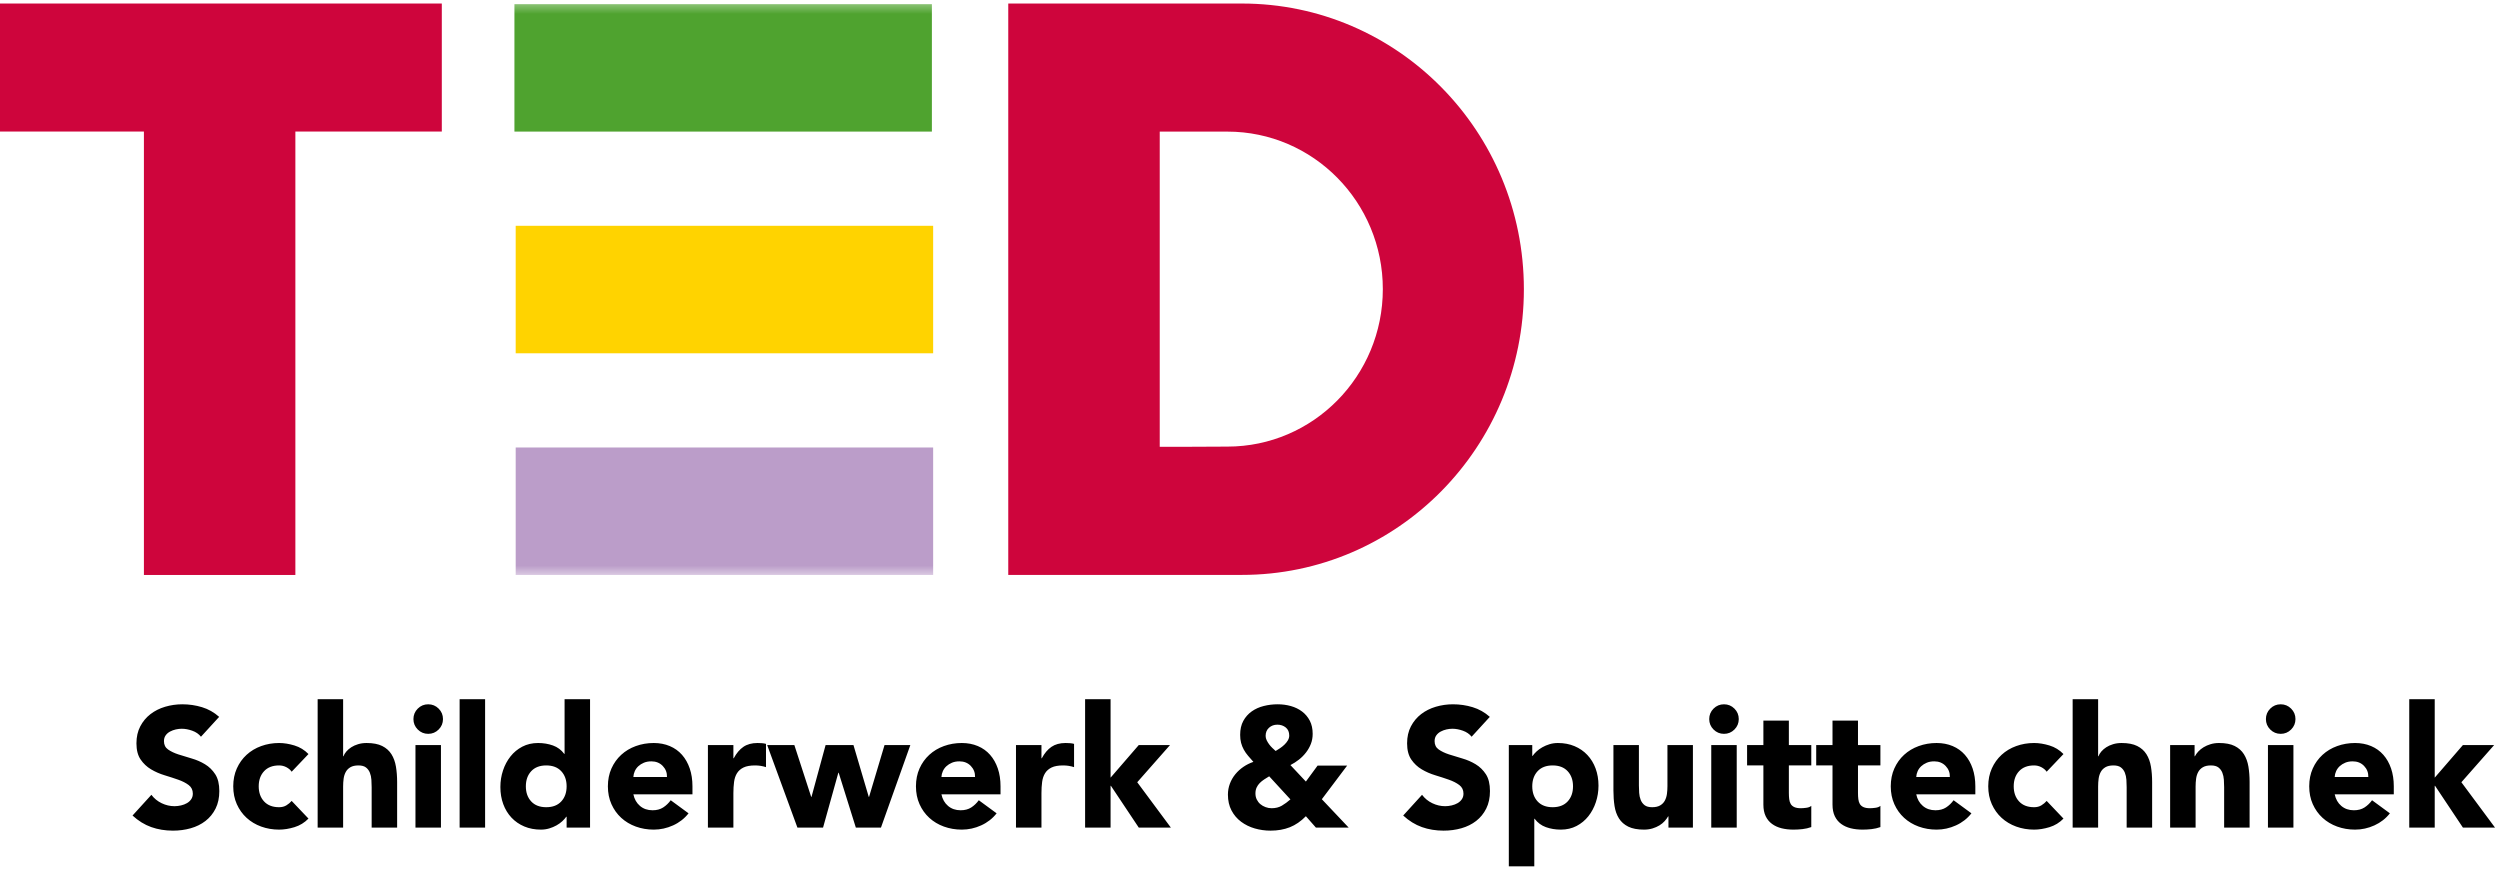 <?xml version="1.0" encoding="UTF-8"?>
<svg width="290px" height="101px" viewBox="0 0 290 101" version="1.1" xmlns="http://www.w3.org/2000/svg" xmlns:xlink="http://www.w3.org/1999/xlink">
    <!-- Generator: Sketch 52.5 (67469) - http://www.bohemiancoding.com/sketch -->
    <title>Group 2</title>
    <desc>Created with Sketch.</desc>
    <defs>
        <polygon id="path-1" points="0 66.591 176.77 66.591 176.77 0.304 0 0.304"></polygon>
    </defs>
    <g id="Design" stroke="none" stroke-width="1" fill="none" fill-rule="evenodd">
        <g id="Ted---2" transform="translate(-575, -334)">
            <g id="Group-2" transform="translate(575, 334)">
                <g id="Group">
                    <g id="Page-1">
                        <polygon id="Fill-1" fill="#CE053C" points="0 0.409 0 15.259 16.694 15.259 16.694 66.697 34.263 66.697 34.263 15.259 51.25 15.259 51.25 0.409"></polygon>
                        <g id="Group-8" transform="translate(0, 0.105)">
                            <path d="M142.378,51.701 C140.163,51.726 134.529,51.726 134.529,51.726 L134.529,15.162 L142.378,15.162 C152.335,15.162 160.408,23.342 160.408,33.431 C160.408,43.522 152.335,51.701 142.378,51.701 M144.063,0.305 L116.958,0.305 L116.958,66.584 L144.063,66.584 C162.127,66.584 176.77,51.747 176.77,33.445 C176.77,15.142 162.127,0.305 144.063,0.305" id="Fill-2" fill="#CE053C"></path>
                            <mask id="mask-2" fill="white">
                                <use xlink:href="#path-1"></use>
                            </mask>
                            <g id="Clip-5"></g>
                            <polygon id="Fill-4" fill="#4FA32F" mask="url(#mask-2)" points="59.674 15.16 108.099 15.16 108.099 0.373 59.674 0.373"></polygon>
                            <polygon id="Fill-6" fill="#BB9DC9" mask="url(#mask-2)" points="59.82 66.591 108.245 66.591 108.245 51.804 59.82 51.804"></polygon>
                            <polygon id="Fill-7" fill="#FFD300" mask="url(#mask-2)" points="59.82 40.876 108.245 40.876 108.245 26.088 59.82 26.088"></polygon>
                        </g>
                    </g>
                </g>
                <path d="M23.313,85.46 C23.064,85.145 22.726,84.912 22.299,84.761 C21.872,84.61 21.468,84.535 21.087,84.535 C20.864,84.535 20.634,84.561 20.398,84.613 C20.161,84.666 19.938,84.748 19.728,84.86 C19.518,84.971 19.347,85.119 19.216,85.303 C19.084,85.487 19.019,85.71 19.019,85.973 C19.019,86.393 19.176,86.715 19.492,86.938 C19.807,87.161 20.204,87.352 20.683,87.509 C21.163,87.667 21.678,87.824 22.23,87.982 C22.782,88.14 23.297,88.363 23.776,88.652 C24.256,88.941 24.653,89.328 24.968,89.814 C25.283,90.3 25.441,90.95 25.441,91.764 C25.441,92.539 25.297,93.216 25.008,93.794 C24.719,94.371 24.328,94.851 23.835,95.232 C23.343,95.613 22.772,95.895 22.122,96.079 C21.471,96.263 20.785,96.355 20.063,96.355 C19.157,96.355 18.316,96.217 17.541,95.941 C16.766,95.665 16.044,95.219 15.374,94.601 L17.561,92.198 C17.876,92.618 18.273,92.943 18.753,93.173 C19.232,93.403 19.728,93.518 20.24,93.518 C20.49,93.518 20.743,93.488 20.999,93.429 C21.255,93.37 21.485,93.281 21.688,93.163 C21.892,93.045 22.056,92.894 22.181,92.71 C22.305,92.526 22.368,92.31 22.368,92.06 C22.368,91.64 22.207,91.308 21.885,91.065 C21.563,90.822 21.16,90.615 20.674,90.445 C20.188,90.274 19.662,90.103 19.098,89.932 C18.533,89.762 18.008,89.532 17.522,89.243 C17.036,88.954 16.632,88.573 16.31,88.1 C15.988,87.627 15.827,87.004 15.827,86.229 C15.827,85.48 15.975,84.824 16.271,84.259 C16.566,83.694 16.96,83.221 17.453,82.84 C17.945,82.46 18.513,82.174 19.157,81.983 C19.8,81.793 20.463,81.698 21.146,81.698 C21.934,81.698 22.696,81.809 23.432,82.033 C24.167,82.256 24.83,82.63 25.421,83.156 L23.313,85.46 Z M33.833,89.519 C33.689,89.309 33.485,89.135 33.222,88.997 C32.96,88.859 32.677,88.79 32.375,88.79 C31.627,88.79 31.046,89.013 30.632,89.46 C30.218,89.906 30.011,90.491 30.011,91.213 C30.011,91.935 30.218,92.52 30.632,92.966 C31.046,93.413 31.627,93.636 32.375,93.636 C32.704,93.636 32.986,93.564 33.222,93.419 C33.459,93.275 33.662,93.104 33.833,92.907 L35.783,94.956 C35.324,95.429 34.782,95.76 34.158,95.951 C33.534,96.141 32.94,96.236 32.375,96.236 C31.64,96.236 30.947,96.118 30.297,95.882 C29.647,95.645 29.082,95.307 28.603,94.867 C28.123,94.427 27.746,93.899 27.47,93.281 C27.194,92.664 27.056,91.975 27.056,91.213 C27.056,90.451 27.194,89.762 27.47,89.144 C27.746,88.527 28.123,87.999 28.603,87.559 C29.082,87.119 29.647,86.78 30.297,86.544 C30.947,86.308 31.64,86.189 32.375,86.189 C32.94,86.189 33.534,86.285 34.158,86.475 C34.782,86.665 35.324,86.997 35.783,87.47 L33.833,89.519 Z M39.802,81.107 L39.802,87.726 L39.842,87.726 C39.907,87.542 40.019,87.358 40.177,87.174 C40.334,86.991 40.525,86.826 40.748,86.682 C40.971,86.537 41.234,86.419 41.536,86.327 C41.838,86.235 42.166,86.189 42.521,86.189 C43.27,86.189 43.874,86.304 44.333,86.534 C44.793,86.764 45.151,87.082 45.407,87.49 C45.663,87.897 45.837,88.376 45.929,88.928 C46.021,89.479 46.067,90.077 46.067,90.72 L46.067,96 L43.112,96 L43.112,91.311 C43.112,91.036 43.102,90.75 43.082,90.454 C43.063,90.159 43.004,89.886 42.905,89.637 C42.807,89.387 42.656,89.184 42.452,89.026 C42.248,88.869 41.956,88.79 41.575,88.79 C41.194,88.79 40.886,88.859 40.649,88.997 C40.413,89.135 40.232,89.318 40.108,89.548 C39.983,89.778 39.901,90.037 39.861,90.326 C39.822,90.615 39.802,90.917 39.802,91.233 L39.802,96 L36.847,96 L36.847,81.107 L39.802,81.107 Z M48.194,86.426 L51.15,86.426 L51.15,96 L48.194,96 L48.194,86.426 Z M47.958,83.412 C47.958,82.939 48.126,82.535 48.46,82.2 C48.795,81.865 49.199,81.698 49.672,81.698 C50.145,81.698 50.549,81.865 50.884,82.2 C51.218,82.535 51.386,82.939 51.386,83.412 C51.386,83.885 51.218,84.288 50.884,84.623 C50.549,84.958 50.145,85.126 49.672,85.126 C49.199,85.126 48.795,84.958 48.46,84.623 C48.126,84.288 47.958,83.885 47.958,83.412 Z M53.316,81.107 L56.272,81.107 L56.272,96 L53.316,96 L53.316,81.107 Z M68.446,96 L65.728,96 L65.728,94.739 L65.688,94.739 C65.57,94.91 65.416,95.084 65.225,95.261 C65.035,95.439 64.811,95.599 64.555,95.744 C64.299,95.888 64.017,96.007 63.708,96.099 C63.4,96.19 63.081,96.236 62.753,96.236 C62.044,96.236 61.4,96.115 60.822,95.872 C60.244,95.629 59.749,95.288 59.335,94.848 C58.921,94.408 58.603,93.886 58.379,93.281 C58.156,92.677 58.044,92.014 58.044,91.292 C58.044,90.622 58.146,89.982 58.35,89.371 C58.553,88.76 58.842,88.219 59.217,87.746 C59.591,87.273 60.047,86.895 60.586,86.613 C61.124,86.331 61.735,86.189 62.418,86.189 C63.035,86.189 63.61,86.285 64.142,86.475 C64.674,86.665 65.11,86.991 65.452,87.45 L65.491,87.45 L65.491,81.107 L68.446,81.107 L68.446,96 Z M65.728,91.213 C65.728,90.491 65.521,89.906 65.107,89.46 C64.693,89.013 64.112,88.79 63.364,88.79 C62.615,88.79 62.034,89.013 61.62,89.46 C61.206,89.906 60.999,90.491 60.999,91.213 C60.999,91.935 61.206,92.52 61.62,92.966 C62.034,93.413 62.615,93.636 63.364,93.636 C64.112,93.636 64.693,93.413 65.107,92.966 C65.521,92.52 65.728,91.935 65.728,91.213 Z M79.872,94.345 C79.399,94.949 78.802,95.416 78.079,95.744 C77.357,96.072 76.608,96.236 75.834,96.236 C75.098,96.236 74.405,96.118 73.755,95.882 C73.105,95.645 72.54,95.307 72.061,94.867 C71.582,94.427 71.204,93.899 70.928,93.281 C70.652,92.664 70.515,91.975 70.515,91.213 C70.515,90.451 70.652,89.762 70.928,89.144 C71.204,88.527 71.582,87.999 72.061,87.559 C72.54,87.119 73.105,86.78 73.755,86.544 C74.405,86.308 75.098,86.189 75.834,86.189 C76.517,86.189 77.137,86.308 77.695,86.544 C78.253,86.78 78.726,87.119 79.114,87.559 C79.501,87.999 79.8,88.527 80.01,89.144 C80.22,89.762 80.325,90.451 80.325,91.213 L80.325,92.139 L73.47,92.139 C73.588,92.704 73.844,93.153 74.238,93.488 C74.632,93.823 75.118,93.991 75.696,93.991 C76.182,93.991 76.592,93.882 76.927,93.666 C77.262,93.449 77.554,93.17 77.804,92.828 L79.872,94.345 Z M77.37,90.129 C77.383,89.63 77.219,89.204 76.878,88.849 C76.536,88.494 76.096,88.317 75.558,88.317 C75.229,88.317 74.941,88.37 74.691,88.475 C74.441,88.58 74.228,88.714 74.051,88.878 C73.873,89.043 73.736,89.233 73.637,89.45 C73.539,89.666 73.483,89.893 73.47,90.129 L77.37,90.129 Z M82.118,86.426 L85.073,86.426 L85.073,87.962 L85.112,87.962 C85.428,87.371 85.802,86.928 86.235,86.633 C86.669,86.337 87.214,86.189 87.87,86.189 C88.041,86.189 88.212,86.196 88.382,86.209 C88.553,86.222 88.711,86.248 88.855,86.288 L88.855,88.987 C88.645,88.921 88.438,88.872 88.235,88.839 C88.031,88.806 87.818,88.79 87.594,88.79 C87.03,88.79 86.583,88.869 86.255,89.026 C85.927,89.184 85.674,89.404 85.496,89.686 C85.319,89.969 85.204,90.307 85.152,90.701 C85.099,91.095 85.073,91.528 85.073,92.001 L85.073,96 L82.118,96 L82.118,86.426 Z M88.993,86.426 L92.145,86.426 L94.096,92.434 L94.135,92.434 L95.77,86.426 L99.001,86.426 L100.774,92.434 L100.813,92.434 L102.606,86.426 L105.6,86.426 L102.192,96 L99.277,96 L97.287,89.637 L97.248,89.637 L95.475,96 L92.5,96 L88.993,86.426 Z M115.608,94.345 C115.135,94.949 114.538,95.416 113.815,95.744 C113.093,96.072 112.344,96.236 111.569,96.236 C110.834,96.236 110.141,96.118 109.491,95.882 C108.841,95.645 108.276,95.307 107.797,94.867 C107.317,94.427 106.94,93.899 106.664,93.281 C106.388,92.664 106.25,91.975 106.25,91.213 C106.25,90.451 106.388,89.762 106.664,89.144 C106.94,88.527 107.317,87.999 107.797,87.559 C108.276,87.119 108.841,86.78 109.491,86.544 C110.141,86.308 110.834,86.189 111.569,86.189 C112.252,86.189 112.873,86.308 113.431,86.544 C113.989,86.78 114.462,87.119 114.849,87.559 C115.237,87.999 115.536,88.527 115.746,89.144 C115.956,89.762 116.061,90.451 116.061,91.213 L116.061,92.139 L109.205,92.139 C109.324,92.704 109.58,93.153 109.974,93.488 C110.368,93.823 110.854,93.991 111.431,93.991 C111.917,93.991 112.328,93.882 112.663,93.666 C112.998,93.449 113.29,93.17 113.539,92.828 L115.608,94.345 Z M113.106,90.129 C113.119,89.63 112.955,89.204 112.614,88.849 C112.272,88.494 111.832,88.317 111.294,88.317 C110.965,88.317 110.676,88.37 110.427,88.475 C110.177,88.58 109.964,88.714 109.787,88.878 C109.609,89.043 109.471,89.233 109.373,89.45 C109.274,89.666 109.219,89.893 109.205,90.129 L113.106,90.129 Z M117.854,86.426 L120.809,86.426 L120.809,87.962 L120.848,87.962 C121.163,87.371 121.538,86.928 121.971,86.633 C122.404,86.337 122.949,86.189 123.606,86.189 C123.777,86.189 123.948,86.196 124.118,86.209 C124.289,86.222 124.447,86.248 124.591,86.288 L124.591,88.987 C124.381,88.921 124.174,88.872 123.971,88.839 C123.767,88.806 123.554,88.79 123.33,88.79 C122.766,88.79 122.319,88.869 121.991,89.026 C121.662,89.184 121.41,89.404 121.232,89.686 C121.055,89.969 120.94,90.307 120.888,90.701 C120.835,91.095 120.809,91.528 120.809,92.001 L120.809,96 L117.854,96 L117.854,86.426 Z M125.872,81.107 L128.827,81.107 L128.827,90.208 L132.097,86.426 L135.722,86.426 L131.919,90.74 L135.82,96 L132.097,96 L128.866,91.154 L128.827,91.154 L128.827,96 L125.872,96 L125.872,81.107 Z M153.333,92.71 L156.446,96 L152.644,96 L151.482,94.68 C150.904,95.271 150.283,95.698 149.62,95.961 C148.957,96.223 148.211,96.355 147.384,96.355 C146.754,96.355 146.143,96.269 145.552,96.099 C144.961,95.928 144.432,95.668 143.966,95.32 C143.5,94.972 143.129,94.536 142.853,94.01 C142.577,93.485 142.439,92.874 142.439,92.178 C142.439,91.732 142.515,91.308 142.666,90.908 C142.817,90.507 143.027,90.143 143.296,89.814 C143.565,89.486 143.877,89.2 144.232,88.957 C144.587,88.714 144.974,88.521 145.394,88.376 C145.171,88.127 144.964,87.89 144.774,87.667 C144.583,87.444 144.419,87.207 144.281,86.958 C144.143,86.708 144.038,86.446 143.966,86.17 C143.894,85.894 143.858,85.585 143.858,85.244 C143.858,84.613 143.979,84.075 144.222,83.628 C144.465,83.182 144.79,82.814 145.197,82.525 C145.604,82.236 146.071,82.026 146.596,81.895 C147.121,81.763 147.66,81.698 148.211,81.698 C148.75,81.698 149.262,81.767 149.748,81.905 C150.234,82.043 150.664,82.253 151.038,82.535 C151.413,82.817 151.711,83.172 151.935,83.599 C152.158,84.026 152.27,84.535 152.27,85.126 C152.27,85.546 152.201,85.933 152.063,86.288 C151.925,86.643 151.738,86.974 151.501,87.283 C151.265,87.591 150.992,87.867 150.684,88.11 C150.375,88.353 150.044,88.567 149.689,88.75 L151.482,90.661 L152.841,88.809 L156.269,88.809 L153.333,92.71 Z M148.172,84.062 C147.791,84.062 147.469,84.18 147.207,84.416 C146.944,84.653 146.813,84.968 146.813,85.362 C146.813,85.533 146.852,85.7 146.931,85.864 C147.01,86.029 147.105,86.186 147.217,86.337 C147.328,86.488 147.453,86.629 147.591,86.761 C147.729,86.892 147.857,87.01 147.975,87.115 C148.133,87.023 148.303,86.915 148.487,86.79 C148.671,86.665 148.842,86.528 148.999,86.377 C149.157,86.226 149.288,86.061 149.393,85.884 C149.498,85.707 149.551,85.52 149.551,85.323 C149.551,84.915 149.416,84.604 149.147,84.387 C148.878,84.17 148.553,84.062 148.172,84.062 Z M147.226,90.051 C147.029,90.169 146.836,90.29 146.645,90.415 C146.455,90.54 146.284,90.678 146.133,90.829 C145.982,90.98 145.861,91.154 145.769,91.351 C145.677,91.548 145.631,91.778 145.631,92.04 C145.631,92.303 145.683,92.539 145.788,92.749 C145.893,92.96 146.031,93.137 146.202,93.281 C146.373,93.426 146.573,93.541 146.803,93.626 C147.033,93.712 147.266,93.754 147.502,93.754 C147.962,93.754 148.359,93.656 148.694,93.459 C149.029,93.262 149.361,93.019 149.689,92.73 L147.226,90.051 Z M170.709,85.46 C170.459,85.145 170.121,84.912 169.694,84.761 C169.267,84.61 168.864,84.535 168.483,84.535 C168.259,84.535 168.03,84.561 167.793,84.613 C167.557,84.666 167.334,84.748 167.123,84.86 C166.913,84.971 166.743,85.119 166.611,85.303 C166.48,85.487 166.414,85.71 166.414,85.973 C166.414,86.393 166.572,86.715 166.887,86.938 C167.202,87.161 167.599,87.352 168.079,87.509 C168.558,87.667 169.074,87.824 169.625,87.982 C170.177,88.14 170.692,88.363 171.172,88.652 C171.651,88.941 172.048,89.328 172.364,89.814 C172.679,90.3 172.836,90.95 172.836,91.764 C172.836,92.539 172.692,93.216 172.403,93.794 C172.114,94.371 171.723,94.851 171.231,95.232 C170.738,95.613 170.167,95.895 169.517,96.079 C168.867,96.263 168.181,96.355 167.458,96.355 C166.552,96.355 165.712,96.217 164.937,95.941 C164.162,95.665 163.44,95.219 162.77,94.601 L164.956,92.198 C165.272,92.618 165.669,92.943 166.148,93.173 C166.628,93.403 167.123,93.518 167.636,93.518 C167.885,93.518 168.138,93.488 168.394,93.429 C168.65,93.37 168.88,93.281 169.084,93.163 C169.287,93.045 169.451,92.894 169.576,92.71 C169.701,92.526 169.763,92.31 169.763,92.06 C169.763,91.64 169.602,91.308 169.281,91.065 C168.959,90.822 168.555,90.615 168.069,90.445 C167.583,90.274 167.058,90.103 166.493,89.932 C165.928,89.762 165.403,89.532 164.917,89.243 C164.431,88.954 164.027,88.573 163.705,88.1 C163.384,87.627 163.223,87.004 163.223,86.229 C163.223,85.48 163.371,84.824 163.666,84.259 C163.962,83.694 164.356,83.221 164.848,82.84 C165.341,82.46 165.909,82.174 166.552,81.983 C167.196,81.793 167.859,81.698 168.542,81.698 C169.33,81.698 170.092,81.809 170.827,82.033 C171.562,82.256 172.226,82.63 172.817,83.156 L170.709,85.46 Z M175.023,86.426 L177.742,86.426 L177.742,87.687 L177.781,87.687 C177.899,87.516 178.054,87.342 178.244,87.165 C178.434,86.987 178.658,86.826 178.914,86.682 C179.17,86.537 179.449,86.419 179.751,86.327 C180.053,86.235 180.375,86.189 180.716,86.189 C181.426,86.189 182.069,86.311 182.647,86.554 C183.225,86.797 183.721,87.138 184.134,87.578 C184.548,88.018 184.867,88.54 185.09,89.144 C185.313,89.749 185.425,90.412 185.425,91.134 C185.425,91.804 185.323,92.444 185.119,93.055 C184.916,93.666 184.627,94.207 184.253,94.68 C183.878,95.153 183.422,95.53 182.883,95.813 C182.345,96.095 181.734,96.236 181.051,96.236 C180.434,96.236 179.859,96.141 179.328,95.951 C178.796,95.76 178.359,95.435 178.018,94.976 L177.978,94.976 L177.978,100.492 L175.023,100.492 L175.023,86.426 Z M177.742,91.213 C177.742,91.935 177.949,92.52 178.362,92.966 C178.776,93.413 179.357,93.636 180.106,93.636 C180.854,93.636 181.435,93.413 181.849,92.966 C182.263,92.52 182.47,91.935 182.47,91.213 C182.47,90.491 182.263,89.906 181.849,89.46 C181.435,89.013 180.854,88.79 180.106,88.79 C179.357,88.79 178.776,89.013 178.362,89.46 C177.949,89.906 177.742,90.491 177.742,91.213 Z M196.378,96 L193.541,96 L193.541,94.7 L193.502,94.7 C193.397,94.884 193.262,95.068 193.098,95.251 C192.934,95.435 192.733,95.599 192.497,95.744 C192.261,95.888 191.991,96.007 191.689,96.099 C191.387,96.19 191.059,96.236 190.704,96.236 C189.956,96.236 189.348,96.121 188.882,95.892 C188.416,95.662 188.055,95.343 187.799,94.936 C187.542,94.529 187.372,94.05 187.286,93.498 C187.201,92.946 187.158,92.349 187.158,91.705 L187.158,86.426 L190.113,86.426 L190.113,91.114 C190.113,91.39 190.123,91.676 190.143,91.971 C190.163,92.267 190.222,92.539 190.32,92.789 C190.419,93.038 190.57,93.242 190.773,93.4 C190.977,93.557 191.269,93.636 191.65,93.636 C192.031,93.636 192.339,93.567 192.576,93.429 C192.812,93.291 192.993,93.107 193.118,92.878 C193.242,92.648 193.324,92.388 193.364,92.099 C193.403,91.81 193.423,91.508 193.423,91.193 L193.423,86.426 L196.378,86.426 L196.378,96 Z M198.506,86.426 L201.46,86.426 L201.46,96 L198.506,96 L198.506,86.426 Z M198.269,83.412 C198.269,82.939 198.437,82.535 198.771,82.2 C199.106,81.865 199.51,81.698 199.983,81.698 C200.456,81.698 200.86,81.865 201.195,82.2 C201.529,82.535 201.697,82.939 201.697,83.412 C201.697,83.885 201.529,84.288 201.195,84.623 C200.86,84.958 200.456,85.126 199.983,85.126 C199.51,85.126 199.106,84.958 198.771,84.623 C198.437,84.288 198.269,83.885 198.269,83.412 Z M210.109,88.79 L207.508,88.79 L207.508,91.981 C207.508,92.244 207.522,92.484 207.548,92.7 C207.574,92.917 207.633,93.104 207.725,93.262 C207.817,93.419 207.958,93.541 208.149,93.626 C208.339,93.712 208.592,93.754 208.907,93.754 C209.065,93.754 209.272,93.738 209.528,93.705 C209.784,93.672 209.977,93.597 210.109,93.478 L210.109,95.941 C209.78,96.059 209.439,96.138 209.084,96.177 C208.73,96.217 208.382,96.236 208.04,96.236 C207.541,96.236 207.082,96.184 206.661,96.079 C206.241,95.974 205.873,95.806 205.558,95.576 C205.243,95.347 204.997,95.048 204.819,94.68 C204.642,94.312 204.553,93.866 204.553,93.341 L204.553,88.79 L202.662,88.79 L202.662,86.426 L204.553,86.426 L204.553,83.589 L207.508,83.589 L207.508,86.426 L210.109,86.426 L210.109,88.79 Z M218.127,88.79 L215.526,88.79 L215.526,91.981 C215.526,92.244 215.539,92.484 215.566,92.7 C215.592,92.917 215.651,93.104 215.743,93.262 C215.835,93.419 215.976,93.541 216.167,93.626 C216.357,93.712 216.61,93.754 216.925,93.754 C217.083,93.754 217.289,93.738 217.546,93.705 C217.802,93.672 217.995,93.597 218.127,93.478 L218.127,95.941 C217.798,96.059 217.457,96.138 217.102,96.177 C216.748,96.217 216.4,96.236 216.058,96.236 C215.559,96.236 215.099,96.184 214.679,96.079 C214.259,95.974 213.891,95.806 213.576,95.576 C213.261,95.347 213.015,95.048 212.837,94.68 C212.66,94.312 212.571,93.866 212.571,93.341 L212.571,88.79 L210.68,88.79 L210.68,86.426 L212.571,86.426 L212.571,83.589 L215.526,83.589 L215.526,86.426 L218.127,86.426 L218.127,88.79 Z M228.686,94.345 C228.213,94.949 227.616,95.416 226.893,95.744 C226.171,96.072 225.422,96.236 224.647,96.236 C223.912,96.236 223.219,96.118 222.569,95.882 C221.919,95.645 221.354,95.307 220.875,94.867 C220.395,94.427 220.018,93.899 219.742,93.281 C219.466,92.664 219.328,91.975 219.328,91.213 C219.328,90.451 219.466,89.762 219.742,89.144 C220.018,88.527 220.395,87.999 220.875,87.559 C221.354,87.119 221.919,86.78 222.569,86.544 C223.219,86.308 223.912,86.189 224.647,86.189 C225.33,86.189 225.951,86.308 226.509,86.544 C227.067,86.78 227.54,87.119 227.927,87.559 C228.315,87.999 228.614,88.527 228.824,89.144 C229.034,89.762 229.139,90.451 229.139,91.213 L229.139,92.139 L222.283,92.139 C222.402,92.704 222.658,93.153 223.052,93.488 C223.446,93.823 223.932,93.991 224.51,93.991 C224.995,93.991 225.406,93.882 225.741,93.666 C226.076,93.449 226.368,93.17 226.617,92.828 L228.686,94.345 Z M226.184,90.129 C226.197,89.63 226.033,89.204 225.691,88.849 C225.35,88.494 224.91,88.317 224.372,88.317 C224.043,88.317 223.754,88.37 223.505,88.475 C223.255,88.58 223.042,88.714 222.865,88.878 C222.687,89.043 222.549,89.233 222.451,89.45 C222.352,89.666 222.297,89.893 222.283,90.129 L226.184,90.129 Z M237.413,89.519 C237.269,89.309 237.065,89.135 236.802,88.997 C236.54,88.859 236.257,88.79 235.955,88.79 C235.207,88.79 234.625,89.013 234.212,89.46 C233.798,89.906 233.591,90.491 233.591,91.213 C233.591,91.935 233.798,92.52 234.212,92.966 C234.625,93.413 235.207,93.636 235.955,93.636 C236.284,93.636 236.566,93.564 236.802,93.419 C237.039,93.275 237.242,93.104 237.413,92.907 L239.363,94.956 C238.904,95.429 238.362,95.76 237.738,95.951 C237.114,96.141 236.52,96.236 235.955,96.236 C235.22,96.236 234.527,96.118 233.877,95.882 C233.227,95.645 232.662,95.307 232.183,94.867 C231.703,94.427 231.326,93.899 231.05,93.281 C230.774,92.664 230.636,91.975 230.636,91.213 C230.636,90.451 230.774,89.762 231.05,89.144 C231.326,88.527 231.703,87.999 232.183,87.559 C232.662,87.119 233.227,86.78 233.877,86.544 C234.527,86.308 235.22,86.189 235.955,86.189 C236.52,86.189 237.114,86.285 237.738,86.475 C238.362,86.665 238.904,86.997 239.363,87.47 L237.413,89.519 Z M243.382,81.107 L243.382,87.726 L243.422,87.726 C243.487,87.542 243.599,87.358 243.756,87.174 C243.914,86.991 244.104,86.826 244.328,86.682 C244.551,86.537 244.814,86.419 245.116,86.327 C245.418,86.235 245.746,86.189 246.101,86.189 C246.849,86.189 247.453,86.304 247.913,86.534 C248.373,86.764 248.731,87.082 248.987,87.49 C249.243,87.897 249.417,88.376 249.509,88.928 C249.601,89.479 249.647,90.077 249.647,90.72 L249.647,96 L246.692,96 L246.692,91.311 C246.692,91.036 246.682,90.75 246.662,90.454 C246.642,90.159 246.583,89.886 246.485,89.637 C246.386,89.387 246.235,89.184 246.032,89.026 C245.828,88.869 245.536,88.79 245.155,88.79 C244.774,88.79 244.466,88.859 244.229,88.997 C243.993,89.135 243.812,89.318 243.687,89.548 C243.563,89.778 243.481,90.037 243.441,90.326 C243.402,90.615 243.382,90.917 243.382,91.233 L243.382,96 L240.427,96 L240.427,81.107 L243.382,81.107 Z M251.735,86.426 L254.572,86.426 L254.572,87.726 L254.611,87.726 C254.703,87.542 254.834,87.358 255.005,87.174 C255.176,86.991 255.379,86.826 255.616,86.682 C255.852,86.537 256.121,86.419 256.423,86.327 C256.726,86.235 257.054,86.189 257.409,86.189 C258.157,86.189 258.761,86.304 259.221,86.534 C259.681,86.764 260.038,87.082 260.295,87.49 C260.551,87.897 260.725,88.376 260.817,88.928 C260.909,89.479 260.954,90.077 260.954,90.72 L260.954,96 L258,96 L258,91.311 C258,91.036 257.99,90.75 257.97,90.454 C257.95,90.159 257.891,89.886 257.793,89.637 C257.694,89.387 257.543,89.184 257.34,89.026 C257.136,88.869 256.844,88.79 256.463,88.79 C256.082,88.79 255.773,88.859 255.537,88.997 C255.301,89.135 255.12,89.318 254.995,89.548 C254.87,89.778 254.788,90.037 254.749,90.326 C254.71,90.615 254.69,90.917 254.69,91.233 L254.69,96 L251.735,96 L251.735,86.426 Z M263.082,86.426 L266.037,86.426 L266.037,96 L263.082,96 L263.082,86.426 Z M262.846,83.412 C262.846,82.939 263.013,82.535 263.348,82.2 C263.683,81.865 264.087,81.698 264.56,81.698 C265.032,81.698 265.436,81.865 265.771,82.2 C266.106,82.535 266.274,82.939 266.274,83.412 C266.274,83.885 266.106,84.288 265.771,84.623 C265.436,84.958 265.032,85.126 264.56,85.126 C264.087,85.126 263.683,84.958 263.348,84.623 C263.013,84.288 262.846,83.885 262.846,83.412 Z M277.227,94.345 C276.754,94.949 276.156,95.416 275.434,95.744 C274.712,96.072 273.963,96.236 273.188,96.236 C272.453,96.236 271.76,96.118 271.11,95.882 C270.46,95.645 269.895,95.307 269.416,94.867 C268.936,94.427 268.559,93.899 268.283,93.281 C268.007,92.664 267.869,91.975 267.869,91.213 C267.869,90.451 268.007,89.762 268.283,89.144 C268.559,88.527 268.936,87.999 269.416,87.559 C269.895,87.119 270.46,86.78 271.11,86.544 C271.76,86.308 272.453,86.189 273.188,86.189 C273.871,86.189 274.492,86.308 275.05,86.544 C275.608,86.78 276.081,87.119 276.468,87.559 C276.856,87.999 277.154,88.527 277.365,89.144 C277.575,89.762 277.68,90.451 277.68,91.213 L277.68,92.139 L270.824,92.139 C270.942,92.704 271.198,93.153 271.592,93.488 C271.987,93.823 272.472,93.991 273.05,93.991 C273.536,93.991 273.947,93.882 274.282,93.666 C274.616,93.449 274.909,93.17 275.158,92.828 L277.227,94.345 Z M274.725,90.129 C274.738,89.63 274.574,89.204 274.232,88.849 C273.891,88.494 273.451,88.317 272.912,88.317 C272.584,88.317 272.295,88.37 272.046,88.475 C271.796,88.58 271.583,88.714 271.405,88.878 C271.228,89.043 271.09,89.233 270.992,89.45 C270.893,89.666 270.837,89.893 270.824,90.129 L274.725,90.129 Z M279.473,81.107 L282.428,81.107 L282.428,90.208 L285.698,86.426 L289.322,86.426 L285.52,90.74 L289.421,96 L285.698,96 L282.467,91.154 L282.428,91.154 L282.428,96 L279.473,96 L279.473,81.107 Z" id="Schilderwerk-&amp;-Spuit" fill="#000000"></path>
            </g>
        </g>
    </g>
</svg>